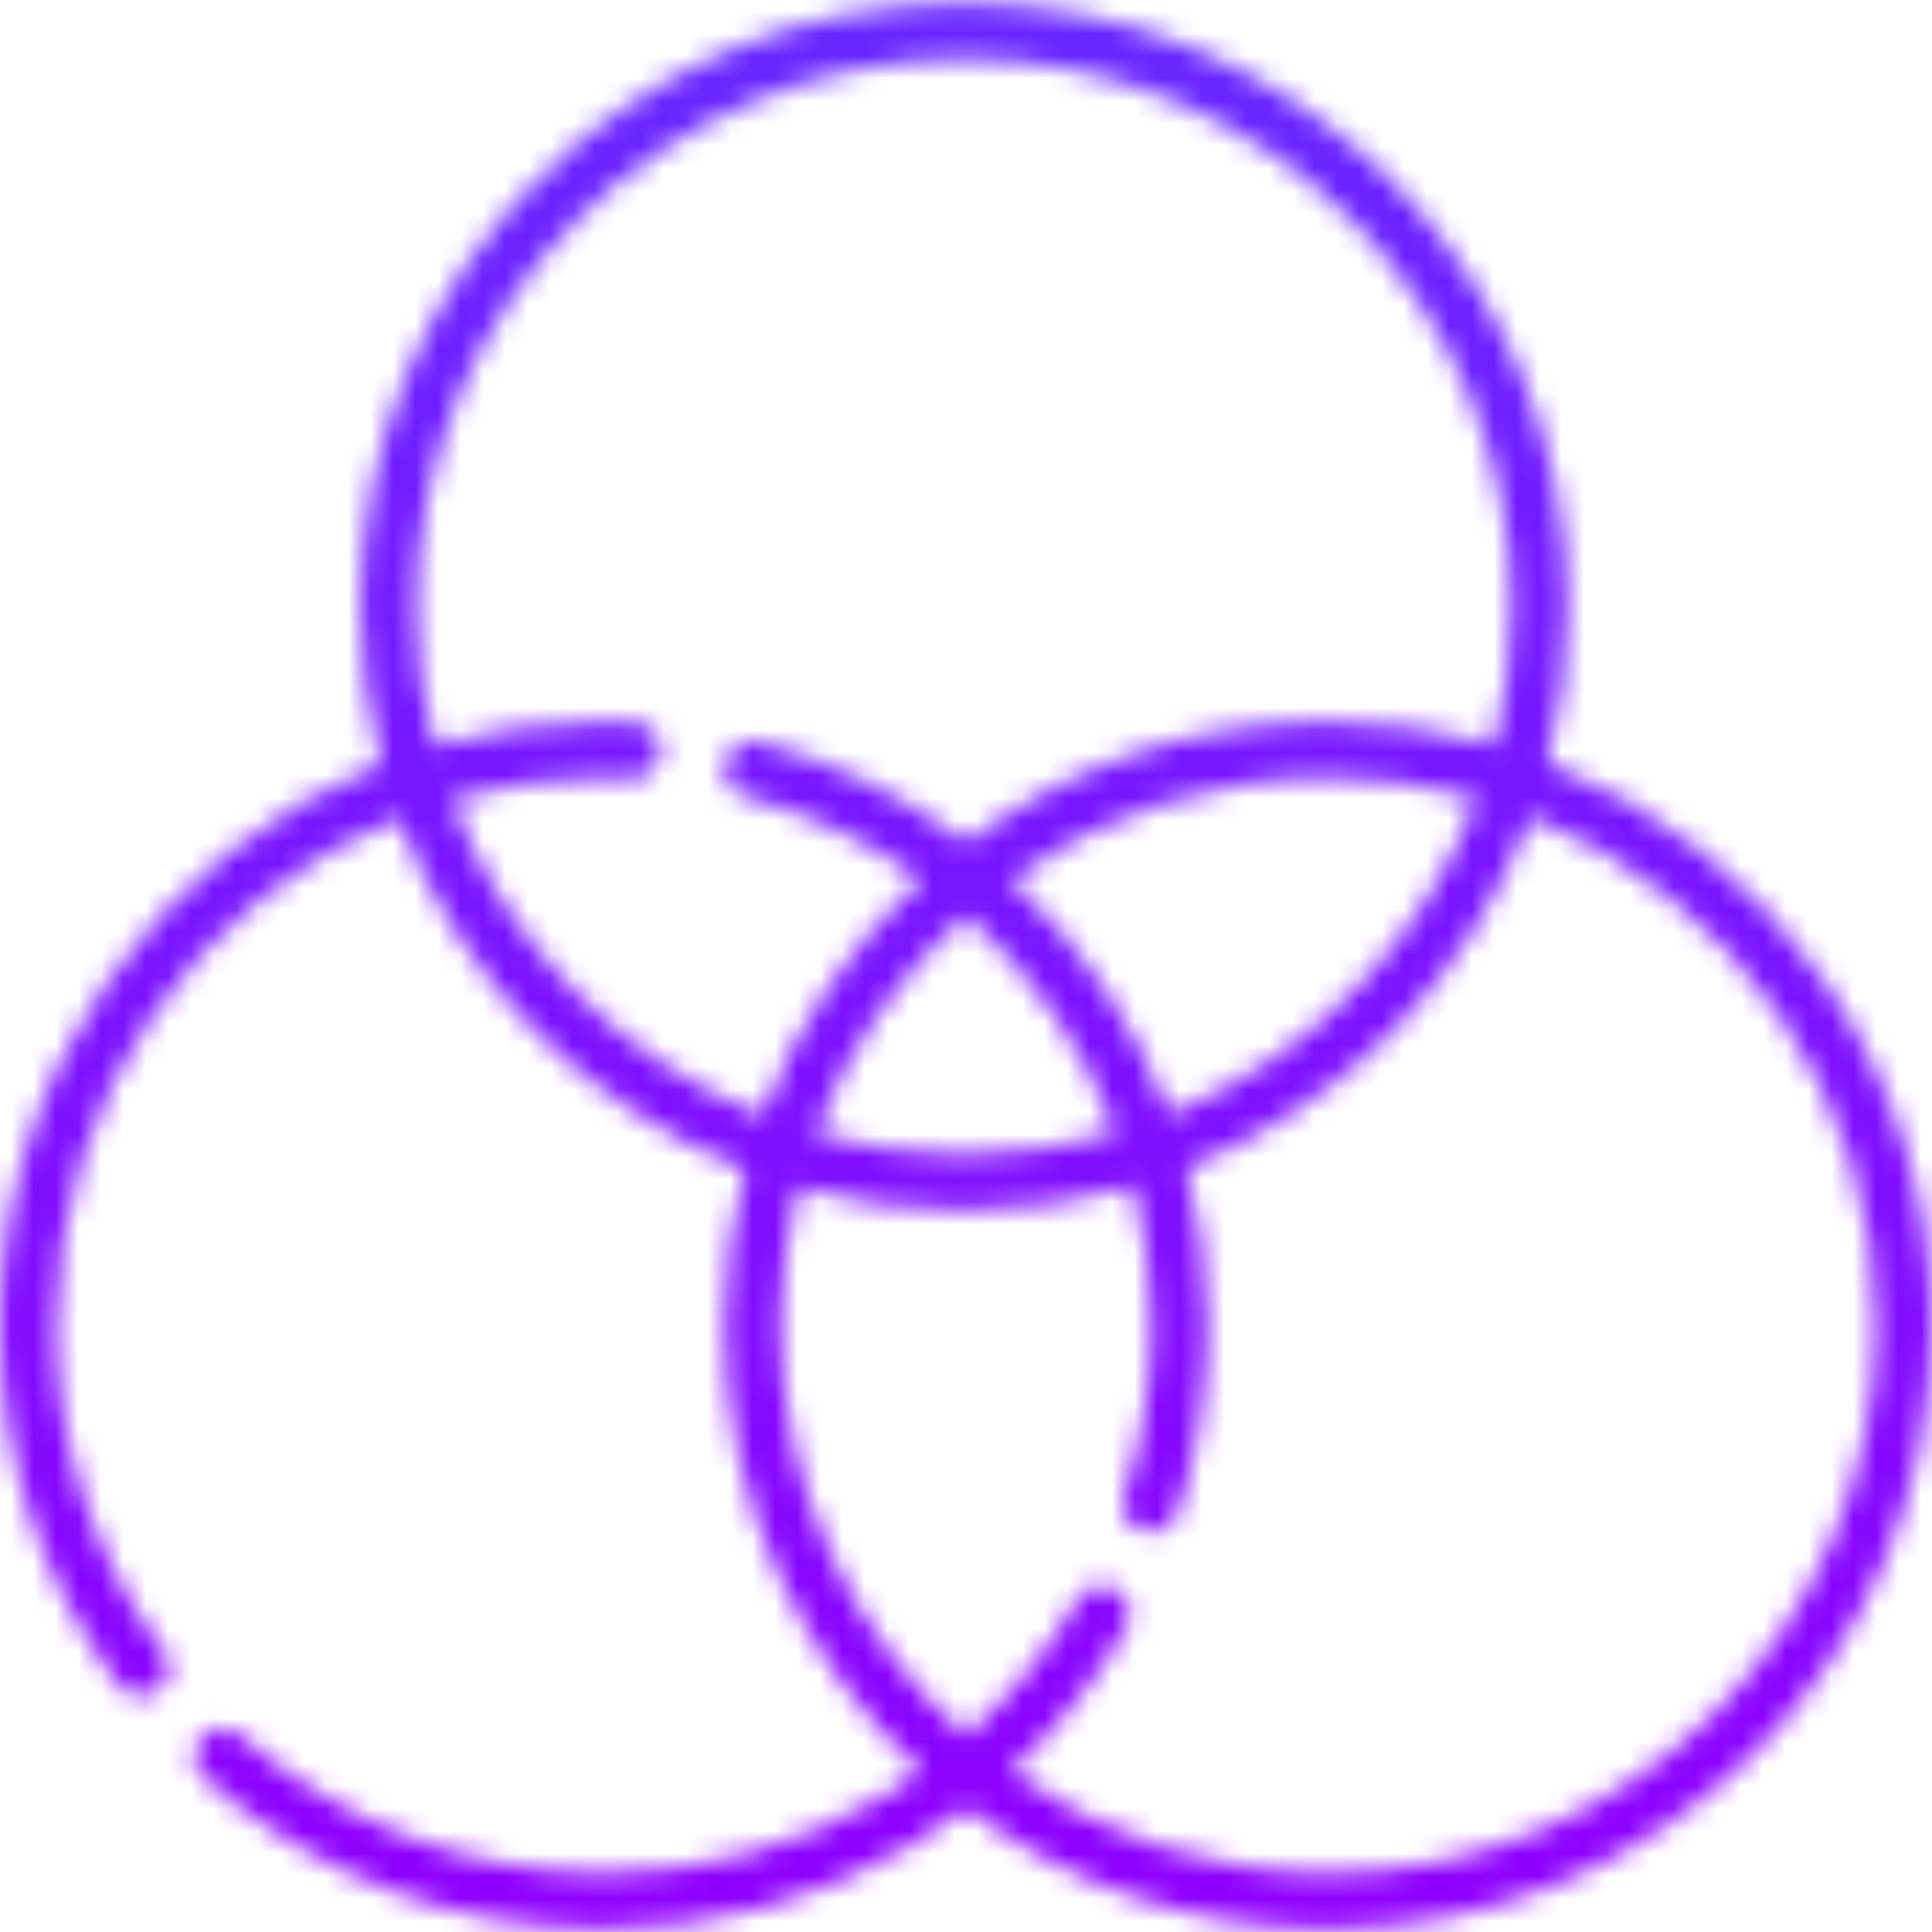 <?xml version="1.0" encoding="UTF-8"?> <svg xmlns="http://www.w3.org/2000/svg" width="86" height="86" viewBox="0 0 86 86" fill="none"> <g clip-path="url(#clip0)"> <mask id="path-1-inside-1" fill="white"> <path d="M68.879 33.952C69.473 31.735 69.791 29.407 69.791 27.006C69.791 12.187 57.735 0.132 42.916 0.132C28.098 0.132 16.042 12.188 16.042 27.006C16.042 29.429 16.366 31.777 16.97 34.011C7.038 37.962 0 47.671 0 58.994C0 64.802 1.824 70.332 5.275 74.986C5.522 75.318 5.9 75.493 6.284 75.493C6.544 75.493 6.806 75.413 7.031 75.246C7.587 74.834 7.704 74.048 7.291 73.491C4.163 69.273 2.51 64.26 2.51 58.994C2.51 48.788 8.818 40.029 17.74 36.407C20.419 43.558 26.06 49.272 33.163 52.048C32.569 54.265 32.251 56.593 32.251 58.994C32.251 66.842 35.633 73.915 41.016 78.833C40.432 79.251 39.831 79.644 39.211 80.009C35.487 82.201 31.221 83.359 26.875 83.359C20.927 83.359 15.199 81.191 10.745 77.254C10.226 76.795 9.433 76.844 8.974 77.363C8.515 77.882 8.564 78.675 9.083 79.134C13.996 83.477 20.314 85.868 26.875 85.868C31.668 85.868 36.374 84.59 40.484 82.172C41.358 81.658 42.199 81.092 43.007 80.485C47.5 83.864 53.083 85.869 59.125 85.869C73.944 85.869 86 73.813 86 58.994C86 47.614 78.89 37.864 68.879 33.952ZM20.112 35.585C22.26 34.963 24.529 34.629 26.875 34.629C27.275 34.629 27.686 34.639 28.096 34.659C28.785 34.693 29.377 34.16 29.411 33.468C29.445 32.776 28.912 32.187 28.22 32.153C27.769 32.13 27.316 32.119 26.875 32.119C24.263 32.119 21.737 32.495 19.348 33.193C18.829 31.217 18.551 29.143 18.551 27.006C18.551 13.571 29.481 2.641 42.916 2.641C56.351 2.641 67.281 13.571 67.281 27.006C67.281 29.127 67.008 31.185 66.497 33.147C64.153 32.478 61.68 32.119 59.125 32.119C53.084 32.119 47.503 34.123 43.01 37.5C40.321 35.477 37.224 33.937 33.83 33.03C33.16 32.851 32.472 33.249 32.293 33.918C32.114 34.588 32.512 35.276 33.181 35.455C36.056 36.223 38.696 37.492 41.019 39.152C37.886 42.013 35.432 45.603 33.926 49.652C27.574 47.121 22.53 41.992 20.112 35.585ZM43.009 40.737C45.974 43.364 48.272 46.688 49.677 50.416C47.53 51.037 45.261 51.371 42.916 51.371C40.626 51.371 38.408 51.053 36.304 50.459C37.719 46.688 40.044 43.358 43.009 40.737ZM44.999 39.153C48.986 36.306 53.864 34.629 59.125 34.629C61.416 34.629 63.634 34.947 65.737 35.541C63.343 41.921 58.348 47.038 52.049 49.594C50.553 45.596 48.127 42.017 44.999 39.153ZM59.125 83.359C53.862 83.359 48.984 81.681 44.996 78.833C47.013 76.989 48.752 74.844 50.13 72.469C50.478 71.87 50.275 71.102 49.675 70.754C49.076 70.406 48.308 70.609 47.96 71.209C46.642 73.479 44.965 75.519 43.008 77.25C37.954 72.782 34.76 66.254 34.76 58.994C34.76 56.873 35.033 54.816 35.545 52.853C37.888 53.522 40.361 53.881 42.916 53.881C45.527 53.881 48.051 53.505 50.44 52.808C50.962 54.794 51.239 56.869 51.239 58.994C51.239 61.575 50.836 64.119 50.041 66.556C49.827 67.215 50.187 67.923 50.845 68.138C50.975 68.18 51.106 68.2 51.235 68.2C51.763 68.2 52.255 67.864 52.428 67.334C53.305 64.646 53.749 61.84 53.749 58.994C53.749 56.585 53.426 54.235 52.819 51.99C59.871 49.185 65.464 43.476 68.115 36.348C77.114 39.933 83.49 48.732 83.49 58.994C83.49 72.429 72.56 83.359 59.125 83.359Z"></path> </mask> <path d="M16.97 34.011L18.079 36.798L20.563 35.81L19.866 33.228L16.97 34.011ZM5.275 74.986L2.866 76.773L2.866 76.773L5.275 74.986ZM7.031 75.246L5.244 72.837L5.243 72.838L7.031 75.246ZM7.291 73.491L9.701 71.704L9.701 71.704L7.291 73.491ZM17.74 36.407L20.549 35.355L19.468 32.468L16.612 33.628L17.74 36.407ZM33.163 52.048L36.06 52.824L36.755 50.231L34.255 49.254L33.163 52.048ZM41.016 78.833L42.76 81.274L45.777 79.119L43.04 76.619L41.016 78.833ZM39.211 80.009L37.69 77.424L37.69 77.424L39.211 80.009ZM10.745 77.254L12.732 75.006L12.732 75.006L10.745 77.254ZM8.974 77.363L11.221 79.35L11.222 79.349L8.974 77.363ZM9.083 79.134L11.07 76.886L11.07 76.886L9.083 79.134ZM40.484 82.172L42.005 84.758L42.005 84.758L40.484 82.172ZM43.007 80.485L44.809 78.087L43.006 76.731L41.203 78.087L43.007 80.485ZM28.096 34.659L28.243 31.663L28.243 31.663L28.096 34.659ZM29.411 33.468L26.415 33.319L26.415 33.32L29.411 33.468ZM28.22 32.153L28.072 35.149L28.072 35.149L28.22 32.153ZM19.348 33.193L16.447 33.955L17.23 36.938L20.19 36.073L19.348 33.193ZM66.497 33.147L65.673 36.032L68.625 36.875L69.4 33.904L66.497 33.147ZM43.01 37.5L41.206 39.898L43.009 41.254L44.812 39.898L43.01 37.5ZM33.83 33.03L34.604 30.132L34.603 30.131L33.83 33.03ZM32.293 33.918L35.191 34.693L35.191 34.693L32.293 33.918ZM33.181 35.455L32.406 38.353L32.407 38.353L33.181 35.455ZM41.019 39.152L43.042 41.367L45.78 38.866L42.763 36.711L41.019 39.152ZM33.926 49.652L32.816 52.439L35.668 53.575L36.738 50.698L33.926 49.652ZM49.677 50.416L50.511 53.298L53.629 52.396L52.484 49.358L49.677 50.416ZM36.304 50.459L33.496 49.405L32.35 52.46L35.489 53.346L36.304 50.459ZM44.999 39.153L43.256 36.711L40.241 38.864L42.973 41.365L44.999 39.153ZM65.737 35.541L68.546 36.595L69.692 33.54L66.552 32.654L65.737 35.541ZM52.049 49.594L49.239 50.645L50.32 53.533L53.177 52.373L52.049 49.594ZM44.996 78.833L42.972 76.619L40.236 79.12L43.253 81.274L44.996 78.833ZM50.13 72.469L47.536 70.963L47.536 70.963L50.13 72.469ZM49.675 70.754L48.169 73.348L48.169 73.348L49.675 70.754ZM47.96 71.209L50.554 72.715L50.555 72.715L47.96 71.209ZM43.008 77.25L41.022 79.498L43.01 81.255L44.996 79.497L43.008 77.25ZM35.545 52.853L36.368 49.968L33.416 49.125L32.642 52.096L35.545 52.853ZM50.44 52.808L53.341 52.045L52.557 49.064L49.599 49.928L50.44 52.808ZM50.041 66.556L47.189 65.626L47.189 65.626L50.041 66.556ZM50.845 68.138L51.776 65.286L51.776 65.286L50.845 68.138ZM52.428 67.334L55.279 68.265L55.28 68.265L52.428 67.334ZM52.819 51.99L51.71 49.203L49.225 50.191L49.923 52.773L52.819 51.99ZM68.115 36.348L69.225 33.561L66.374 32.425L65.303 35.302L68.115 36.348ZM71.777 34.728C72.437 32.262 72.791 29.674 72.791 27.006H66.791C66.791 29.141 66.508 31.208 65.981 33.176L71.777 34.728ZM72.791 27.006C72.791 10.531 59.392 -2.868 42.916 -2.868V3.132C56.078 3.132 66.791 13.844 66.791 27.006H72.791ZM42.916 -2.868C26.441 -2.868 13.042 10.531 13.042 27.006H19.042C19.042 13.844 29.754 3.132 42.916 3.132V-2.868ZM13.042 27.006C13.042 29.698 13.402 32.309 14.073 34.794L19.866 33.228C19.33 31.245 19.042 29.16 19.042 27.006H13.042ZM15.861 31.224C4.83 35.612 -3 46.398 -3 58.994H3C3 48.945 9.247 40.312 18.079 36.798L15.861 31.224ZM-3 58.994C-3 65.444 -0.97 71.601 2.866 76.773L7.685 73.199C4.618 69.064 3 64.16 3 58.994H-3ZM2.866 76.773C3.702 77.9 4.991 78.493 6.284 78.493V72.493C6.81 72.493 7.341 72.736 7.685 73.198L2.866 76.773ZM6.284 78.493C7.165 78.493 8.058 78.22 8.819 77.656L5.243 72.838C5.554 72.607 5.923 72.493 6.284 72.493V78.493ZM8.817 77.656C10.705 76.257 11.1 73.591 9.701 71.704L4.881 75.278C4.307 74.504 4.469 73.411 5.244 72.837L8.817 77.656ZM9.701 71.704C6.957 68.004 5.51 63.618 5.51 58.994H-0.49C-0.49 64.901 1.369 70.541 4.881 75.278L9.701 71.704ZM5.51 58.994C5.51 50.054 11.036 42.367 18.868 39.187L16.612 33.628C6.601 37.691 -0.49 47.521 -0.49 58.994H5.51ZM14.931 37.46C17.909 45.409 24.175 51.757 32.07 54.843L34.255 49.254C27.945 46.788 22.929 41.706 20.549 35.355L14.931 37.46ZM30.265 51.273C29.605 53.738 29.251 56.326 29.251 58.994H35.251C35.251 56.859 35.534 54.792 36.06 52.824L30.265 51.273ZM29.251 58.994C29.251 67.723 33.016 75.588 38.993 81.048L43.04 76.619C38.25 72.243 35.251 65.962 35.251 58.994H29.251ZM39.272 76.392C38.754 76.762 38.227 77.107 37.69 77.424L40.732 82.595C41.435 82.181 42.11 81.739 42.76 81.274L39.272 76.392ZM37.69 77.424C34.429 79.342 30.689 80.359 26.875 80.359V86.359C31.753 86.359 36.544 85.059 40.733 82.595L37.69 77.424ZM26.875 80.359C21.658 80.359 16.637 78.458 12.732 75.006L8.758 79.501C13.761 83.924 20.195 86.359 26.875 86.359V80.359ZM12.732 75.006C10.972 73.45 8.283 73.615 6.726 75.376L11.222 79.349C10.583 80.072 9.48 80.139 8.758 79.501L12.732 75.006ZM6.727 75.376C5.17 77.136 5.335 79.826 7.096 81.382L11.07 76.886C11.792 77.524 11.86 78.628 11.221 79.35L6.727 75.376ZM7.096 81.382C12.557 86.21 19.583 88.868 26.875 88.868V82.868C21.046 82.868 15.434 80.744 11.07 76.886L7.096 81.382ZM26.875 88.868C32.2 88.868 37.432 87.449 42.005 84.758L38.962 79.587C35.317 81.732 31.136 82.868 26.875 82.868V88.868ZM42.005 84.758C42.983 84.182 43.918 83.553 44.81 82.882L41.203 78.087C40.48 78.631 39.733 79.133 38.962 79.587L42.005 84.758ZM41.204 82.882C46.197 86.637 52.408 88.869 59.125 88.869V82.869C53.758 82.869 48.803 81.09 44.809 78.087L41.204 82.882ZM59.125 88.869C75.601 88.869 89 75.47 89 58.994H83C83 72.156 72.287 82.869 59.125 82.869V88.869ZM89 58.994C89 46.334 81.091 35.504 69.971 31.157L67.787 36.746C76.689 40.225 83 48.894 83 58.994H89ZM20.946 38.466C22.827 37.922 24.815 37.629 26.875 37.629V31.629C24.243 31.629 21.693 32.004 19.278 32.703L20.946 38.466ZM26.875 37.629C27.224 37.629 27.586 37.638 27.949 37.656L28.243 31.663C27.786 31.641 27.326 31.629 26.875 31.629V37.629ZM27.948 37.656C30.288 37.771 32.291 35.968 32.407 33.616L26.415 33.32C26.462 32.353 27.283 31.616 28.243 31.663L27.948 37.656ZM32.407 33.616C32.524 31.269 30.715 29.272 28.367 29.156L28.072 35.149C27.109 35.102 26.367 34.282 26.415 33.319L32.407 33.616ZM28.367 29.156C27.869 29.132 27.367 29.119 26.875 29.119V35.119C27.266 35.119 27.669 35.129 28.072 35.149L28.367 29.156ZM26.875 29.119C23.973 29.119 21.165 29.537 18.507 30.314L20.19 36.073C22.31 35.453 24.552 35.119 26.875 35.119V29.119ZM22.25 32.431C21.795 30.7 21.551 28.882 21.551 27.006H15.551C15.551 29.404 15.863 31.734 16.447 33.955L22.25 32.431ZM21.551 27.006C21.551 15.228 31.138 5.641 42.916 5.641V-0.359C27.824 -0.359 15.551 11.914 15.551 27.006H21.551ZM42.916 5.641C54.694 5.641 64.281 15.228 64.281 27.006H70.281C70.281 11.914 58.008 -0.359 42.916 -0.359V5.641ZM64.281 27.006C64.281 28.868 64.042 30.672 63.594 32.39L69.4 33.904C69.975 31.697 70.281 29.385 70.281 27.006H64.281ZM67.321 30.262C64.713 29.517 61.962 29.119 59.125 29.119V35.119C61.398 35.119 63.594 35.438 65.673 36.032L67.321 30.262ZM59.125 29.119C52.41 29.119 46.2 31.349 41.207 35.102L44.812 39.898C48.806 36.897 53.759 35.119 59.125 35.119V29.119ZM44.814 35.103C41.824 32.853 38.379 31.14 34.604 30.132L33.055 35.928C36.069 36.734 38.818 38.1 41.206 39.898L44.814 35.103ZM34.603 30.131C32.334 29.526 30.002 30.873 29.395 33.144L35.191 34.693C34.943 35.625 33.986 36.177 33.056 35.928L34.603 30.131ZM29.395 33.144C28.788 35.414 30.137 37.746 32.406 38.353L33.956 32.556C34.887 32.805 35.44 33.761 35.191 34.693L29.395 33.144ZM32.407 38.353C34.927 39.026 37.239 40.138 39.275 41.593L42.763 36.711C40.153 34.846 37.186 33.42 33.956 32.556L32.407 38.353ZM38.996 36.936C35.518 40.113 32.789 44.102 31.114 48.606L36.738 50.698C38.075 47.104 40.255 43.912 43.042 41.367L38.996 36.936ZM35.036 46.865C29.467 44.646 25.039 40.143 22.919 34.525L17.305 36.644C20.022 43.841 25.682 49.597 32.816 52.439L35.036 46.865ZM41.02 42.983C43.621 45.287 45.638 48.205 46.87 51.474L52.484 49.358C50.907 45.172 48.327 41.44 44.998 38.492L41.02 42.983ZM48.843 47.534C46.963 48.078 44.975 48.371 42.916 48.371V54.371C45.548 54.371 48.096 53.996 50.511 53.298L48.843 47.534ZM42.916 48.371C40.905 48.371 38.961 48.092 37.12 47.572L35.489 53.346C37.855 54.014 40.346 54.371 42.916 54.371V48.371ZM39.113 51.513C40.353 48.209 42.391 45.287 44.996 42.985L41.023 38.489C37.696 41.429 35.086 45.166 33.496 49.405L39.113 51.513ZM46.742 41.594C50.239 39.097 54.511 37.629 59.125 37.629V31.629C53.216 31.629 47.733 33.514 43.256 36.711L46.742 41.594ZM59.125 37.629C61.137 37.629 63.08 37.908 64.922 38.428L66.552 32.654C64.187 31.986 61.696 31.629 59.125 31.629V37.629ZM62.928 34.487C60.83 40.08 56.445 44.572 50.921 46.814L53.177 52.373C60.251 49.503 65.857 43.761 68.546 36.595L62.928 34.487ZM54.859 48.542C53.196 44.099 50.5 40.122 47.025 36.94L42.973 41.365C45.754 43.911 47.91 47.093 49.239 50.645L54.859 48.542ZM59.125 80.359C54.51 80.359 50.237 78.89 46.74 76.392L43.253 81.274C47.731 84.473 53.215 86.359 59.125 86.359V80.359ZM47.021 81.047C49.259 79.001 51.19 76.618 52.725 73.975L47.536 70.963C46.313 73.07 44.768 74.977 42.972 76.619L47.021 81.047ZM52.725 73.976C53.905 71.943 53.214 69.339 51.182 68.159L48.169 73.348C47.336 72.864 47.052 71.796 47.536 70.963L52.725 73.976ZM51.182 68.16C49.15 66.979 46.546 67.67 45.365 69.703L50.555 72.715C50.071 73.549 49.002 73.832 48.169 73.348L51.182 68.16ZM45.366 69.703C44.21 71.692 42.739 73.483 41.021 75.003L44.996 79.497C47.191 77.555 49.074 75.265 50.554 72.715L45.366 69.703ZM44.995 75.002C40.555 71.077 37.76 65.355 37.76 58.994H31.76C31.76 67.153 35.353 74.487 41.022 79.498L44.995 75.002ZM37.76 58.994C37.76 57.132 38 55.328 38.448 53.61L32.642 52.096C32.066 54.303 31.76 56.615 31.76 58.994H37.76ZM34.721 55.738C37.329 56.483 40.079 56.881 42.916 56.881V50.881C40.643 50.881 38.447 50.562 36.368 49.968L34.721 55.738ZM42.916 56.881C45.816 56.881 48.624 56.463 51.281 55.687L49.599 49.928C47.479 50.547 45.238 50.881 42.916 50.881V56.881ZM47.538 53.571C47.996 55.312 48.239 57.131 48.239 58.994H54.239C54.239 56.607 53.928 54.276 53.341 52.045L47.538 53.571ZM48.239 58.994C48.239 61.261 47.886 63.491 47.189 65.626L52.894 67.486C53.787 64.747 54.239 61.889 54.239 58.994H48.239ZM47.189 65.626C46.461 67.86 47.681 70.261 49.915 70.99L51.776 65.286C52.692 65.585 53.193 66.57 52.894 67.486L47.189 65.626ZM49.914 70.99C50.348 71.131 50.793 71.2 51.235 71.2V65.2C51.418 65.2 51.602 65.229 51.776 65.286L49.914 70.99ZM51.235 71.2C53.023 71.2 54.692 70.065 55.279 68.265L49.576 66.403C49.817 65.663 50.503 65.2 51.235 65.2V71.2ZM55.28 68.265C56.255 65.274 56.749 62.153 56.749 58.994H50.749C50.749 61.526 50.354 64.018 49.575 66.404L55.28 68.265ZM56.749 58.994C56.749 56.316 56.39 53.703 55.715 51.207L49.923 52.773C50.462 54.767 50.749 56.854 50.749 58.994H56.749ZM53.928 54.778C61.767 51.659 67.98 45.319 70.927 37.394L65.303 35.302C62.949 41.634 57.975 46.71 51.71 49.203L53.928 54.778ZM67.005 39.135C74.904 42.282 80.49 50.005 80.49 58.994H86.49C86.49 47.459 79.323 37.584 69.225 33.561L67.005 39.135ZM80.49 58.994C80.49 70.772 70.903 80.359 59.125 80.359V86.359C74.217 86.359 86.49 74.085 86.49 58.994H80.49Z" fill="url(#paint0_linear)" mask="url(#path-1-inside-1)"></path> </g> <defs> <linearGradient id="paint0_linear" x1="43" y1="0.132" x2="43" y2="85.869" gradientUnits="userSpaceOnUse"> <stop stop-color="#6626FF"></stop> <stop offset="1" stop-color="#8F00FF"></stop> </linearGradient> <clipPath id="clip0"> <rect width="86" height="86" fill="white"></rect> </clipPath> </defs> </svg> 